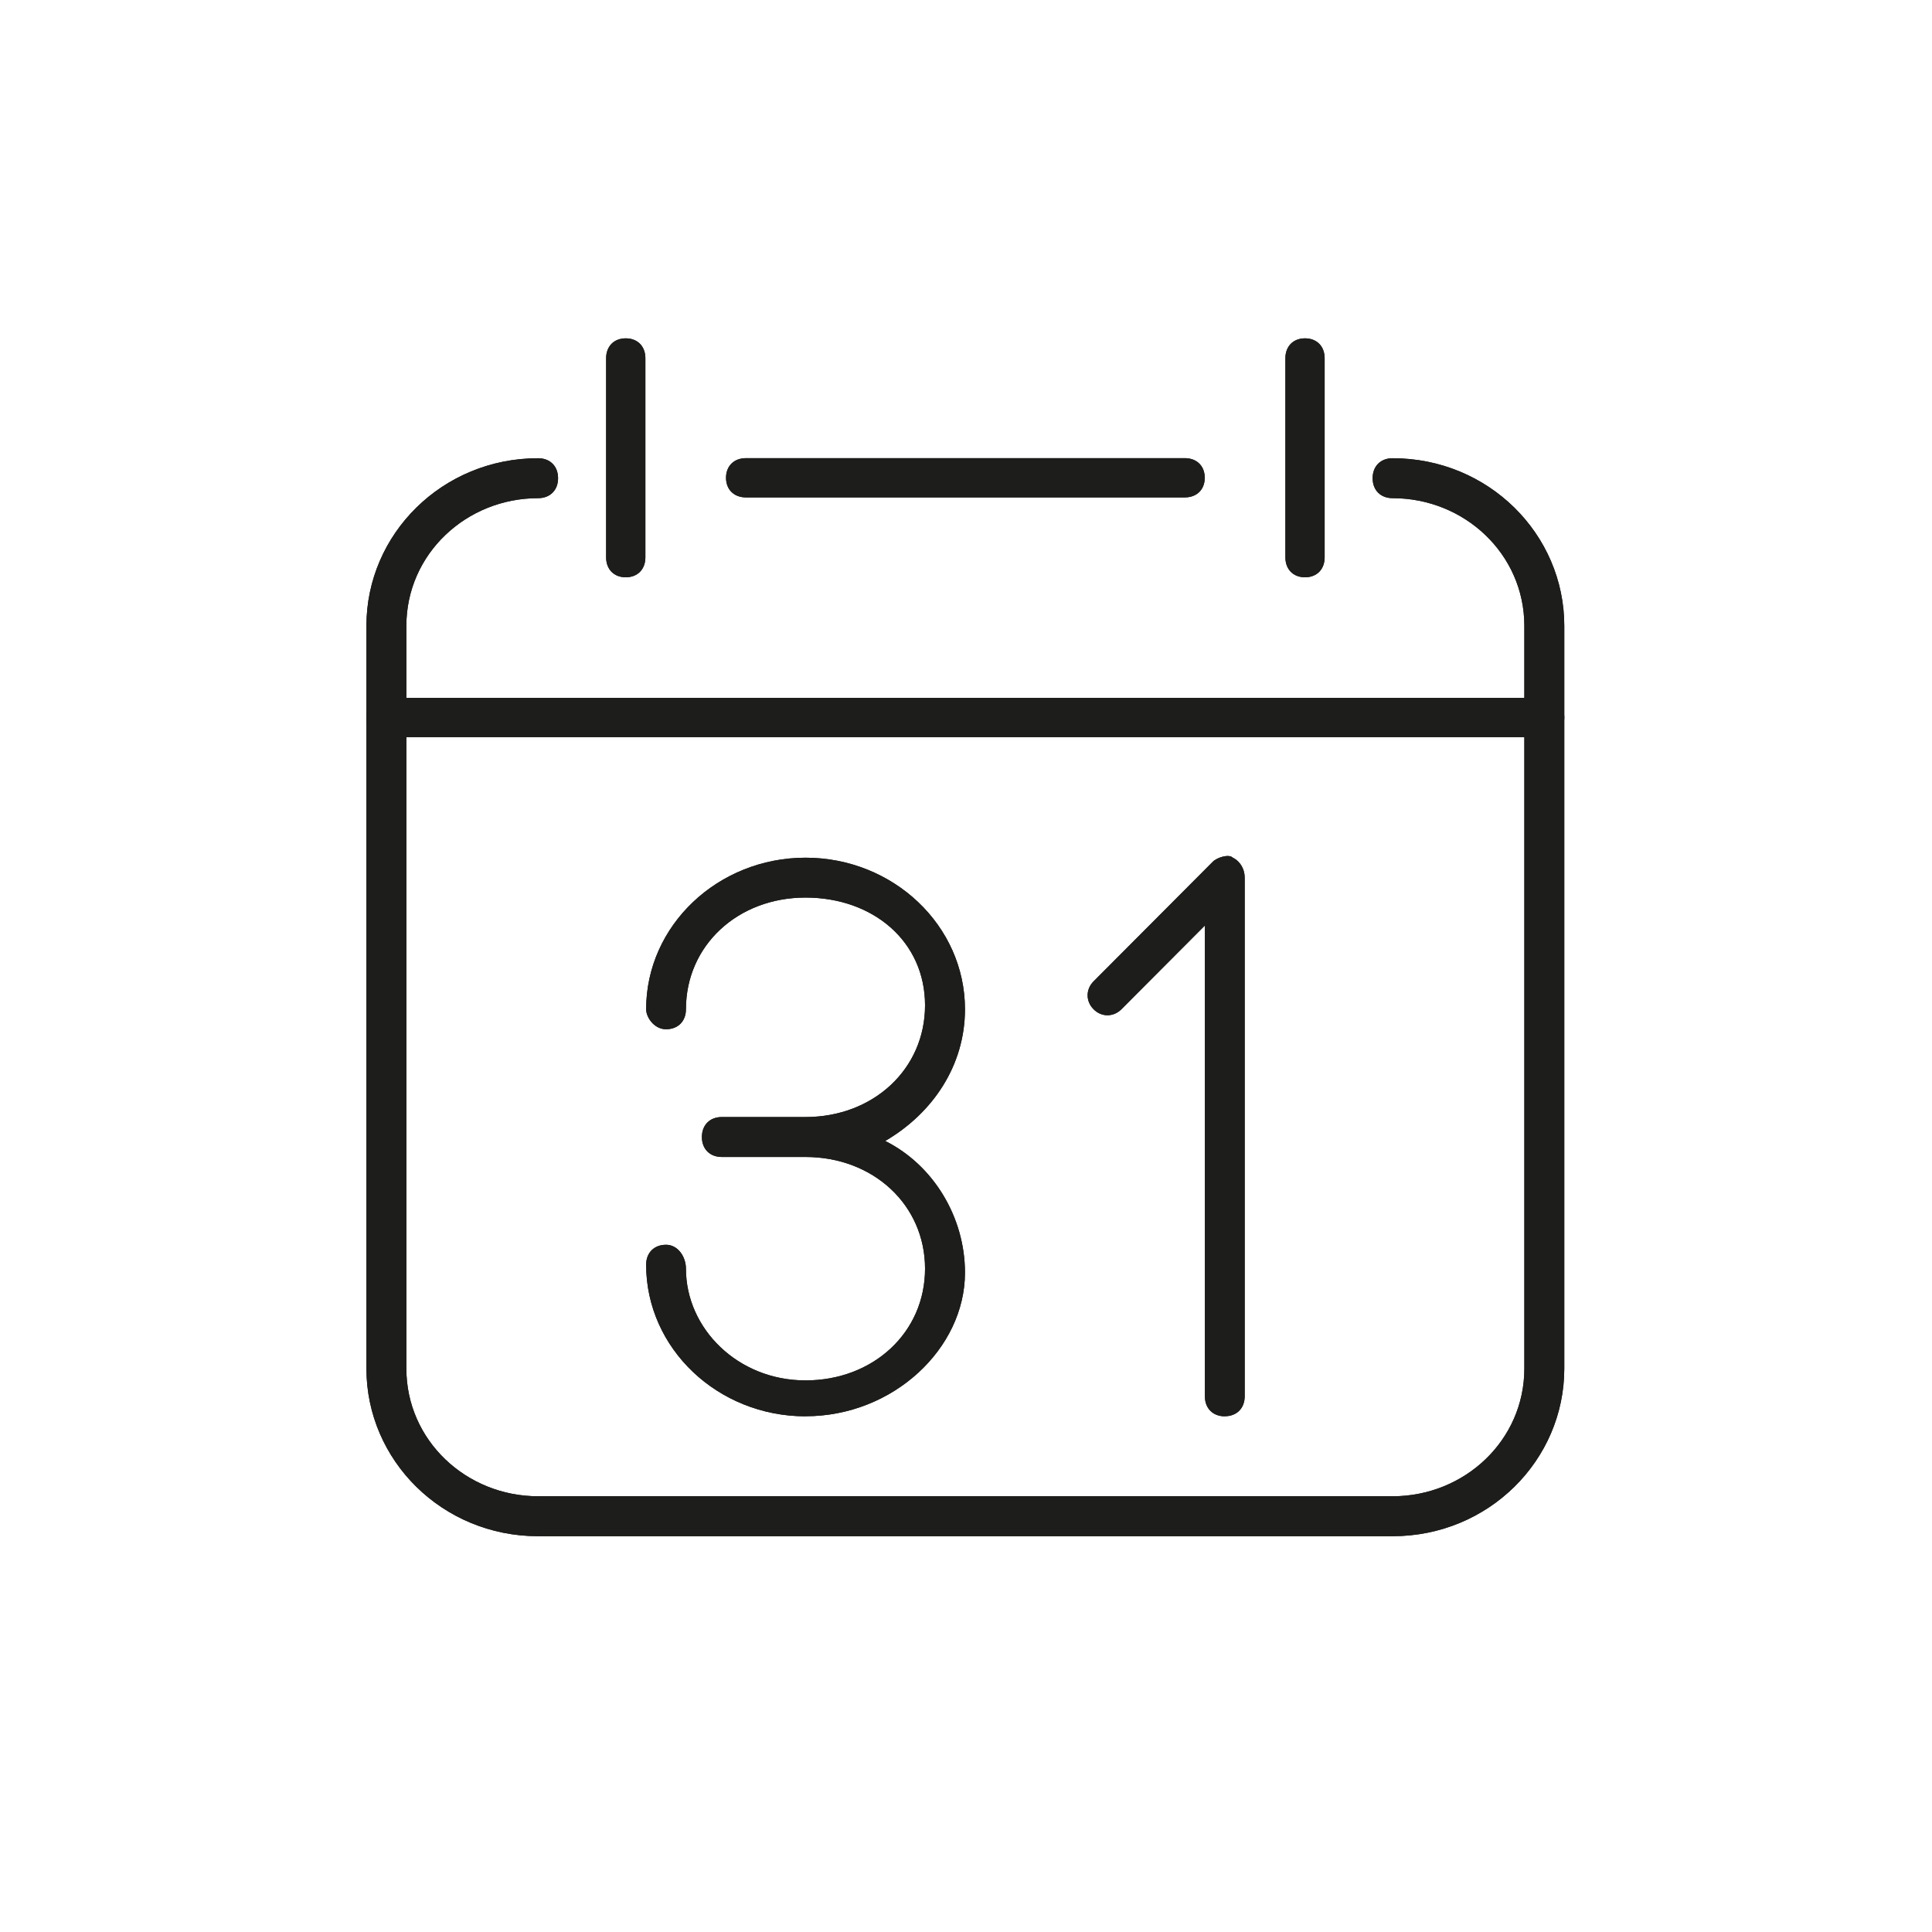<?xml version="1.0" encoding="UTF-8"?>
<svg xmlns="http://www.w3.org/2000/svg" id="Ebene_1" version="1.1" viewBox="0 0 283.46 283.46">
  <defs>
    <style>
      .st0 {
        fill: #1d1d1b;
      }
    </style>
  </defs>
  <path class="st0" d="M118.19,207.8c-12.87,0-23.39-9.95-23.39-22.24,0-1.76,1.17-2.93,2.92-2.93s2.92,1.76,2.92,3.51c0,8.78,7.6,16.39,17.54,16.39s17.54-7.03,17.54-16.39-7.6-16.39-17.54-16.39h-12.28c-1.75,0-2.92-1.17-2.92-2.93s1.17-2.93,2.92-2.93h12.28c9.94,0,17.54-7.03,17.54-16.39s-7.6-15.81-17.54-15.81-17.54,7.03-17.54,16.39c0,1.76-1.17,2.93-2.92,2.93s-2.92-1.76-2.92-2.93c0-12.29,10.53-22.24,23.39-22.24s23.39,9.95,23.39,22.24c0,8.2-4.68,15.22-11.7,19.32,7.02,3.51,11.7,11.12,11.7,19.32,0,11.12-10.53,21.07-23.39,21.07"></path>
  <path class="st0" d="M118.19,207.8c-12.87,0-23.39-9.95-23.39-22.24,0-1.76,1.17-2.93,2.92-2.93s2.92,1.76,2.92,3.51c0,8.78,7.6,16.39,17.54,16.39s17.54-7.03,17.54-16.39-7.6-16.39-17.54-16.39h-12.28c-1.75,0-2.92-1.17-2.92-2.93s1.17-2.93,2.92-2.93h12.28c9.94,0,17.54-7.03,17.54-16.39s-7.6-15.81-17.54-15.81-17.54,7.03-17.54,16.39c0,1.76-1.17,2.93-2.92,2.93s-2.92-1.76-2.92-2.93c0-12.29,10.53-22.24,23.39-22.24s23.39,9.95,23.39,22.24c0,8.2-4.68,15.22-11.7,19.32,7.02,3.51,11.7,11.12,11.7,19.32,0,11.12-10.53,21.07-23.39,21.07Z"></path>
  <path class="st0" d="M179.7,207.8c-1.75,0-2.92-1.17-2.92-2.93v-69.08l-12.25,12.29c-1.17,1.17-2.92,1.17-4.08,0-1.17-1.17-1.17-2.93,0-4.1l17.5-17.56c.58-.59,2.33-1.17,2.92-.59,1.17.59,1.75,1.76,1.75,2.93v76.1c0,1.76-1.17,2.93-2.92,2.93"></path>
  <path class="st0" d="M179.7,207.8c-1.75,0-2.92-1.17-2.92-2.93v-69.08l-12.25,12.29c-1.17,1.17-2.92,1.17-4.08,0-1.17-1.17-1.17-2.93,0-4.1l17.5-17.56c.58-.59,2.33-1.17,2.92-.59,1.17.59,1.75,1.76,1.75,2.93v76.1c0,1.76-1.17,2.93-2.92,2.93Z"></path>
  <path class="st0" d="M204.32,225.39h-125.37c-14.06,0-25.19-11.13-25.19-24.6v-108.96c0-13.47,11.13-24.6,25.19-24.6,1.76,0,2.93,1.17,2.93,2.93s-1.17,2.93-2.93,2.93c-10.54,0-19.33,8.2-19.33,18.74v108.96c0,10.54,8.79,18.74,19.33,18.74h125.37c10.54,0,19.33-8.2,19.33-18.74v-108.96c0-10.54-8.79-18.74-19.33-18.74-1.76,0-2.93-1.17-2.93-2.93s1.17-2.93,2.93-2.93c14.06,0,25.19,11.13,25.19,24.6v108.96c0,13.47-11.13,24.6-25.19,24.6"></path>
  <path class="st0" d="M204.32,225.39h-125.37c-14.06,0-25.19-11.13-25.19-24.6v-108.96c0-13.47,11.13-24.6,25.19-24.6,1.76,0,2.93,1.17,2.93,2.93s-1.17,2.93-2.93,2.93c-10.54,0-19.33,8.2-19.33,18.74v108.96c0,10.54,8.79,18.74,19.33,18.74h125.37c10.54,0,19.33-8.2,19.33-18.74v-108.96c0-10.54-8.79-18.74-19.33-18.74-1.76,0-2.93-1.17-2.93-2.93s1.17-2.93,2.93-2.93c14.06,0,25.19,11.13,25.19,24.6v108.96c0,13.47-11.13,24.6-25.19,24.6Z"></path>
  <path class="st0" d="M173.83,72.98h-64.38c-1.76,0-2.93-1.15-2.93-2.88s1.17-2.88,2.93-2.88h64.38c1.76,0,2.93,1.15,2.93,2.88s-1.17,2.88-2.93,2.88"></path>
  <path class="st0" d="M173.83,72.98h-64.38c-1.76,0-2.93-1.15-2.93-2.88s1.17-2.88,2.93-2.88h64.38c1.76,0,2.93,1.15,2.93,2.88s-1.17,2.88-2.93,2.88Z"></path>
  <path class="st0" d="M91.81,84.7c-1.73,0-2.88-1.17-2.88-2.92v-29.22c0-1.75,1.15-2.92,2.88-2.92s2.88,1.17,2.88,2.92v29.22c0,1.75-1.15,2.92-2.88,2.92"></path>
  <path class="st0" d="M91.81,84.7c-1.73,0-2.88-1.17-2.88-2.92v-29.22c0-1.75,1.15-2.92,2.88-2.92s2.88,1.17,2.88,2.92v29.22c0,1.75-1.15,2.92-2.88,2.92Z"></path>
  <path class="st0" d="M191.47,84.7c-1.73,0-2.88-1.17-2.88-2.92v-29.22c0-1.75,1.15-2.92,2.88-2.92s2.88,1.17,2.88,2.92v29.22c0,1.75-1.15,2.92-2.88,2.92"></path>
  <path class="st0" d="M191.47,84.7c-1.73,0-2.88-1.17-2.88-2.92v-29.22c0-1.75,1.15-2.92,2.88-2.92s2.88,1.17,2.88,2.92v29.22c0,1.75-1.15,2.92-2.88,2.92Z"></path>
  <path class="st0" d="M226.58,108.15H56.69c-1.76,0-2.93-1.15-2.93-2.88s1.17-2.88,2.93-2.88h169.89c1.76,0,2.93,1.15,2.93,2.88s-1.17,2.88-2.93,2.88"></path>
  <path class="st0" d="M226.58,108.15H56.69c-1.76,0-2.93-1.15-2.93-2.88s1.17-2.88,2.93-2.88h169.89c1.76,0,2.93,1.15,2.93,2.88s-1.17,2.88-2.93,2.88Z"></path>
</svg>
